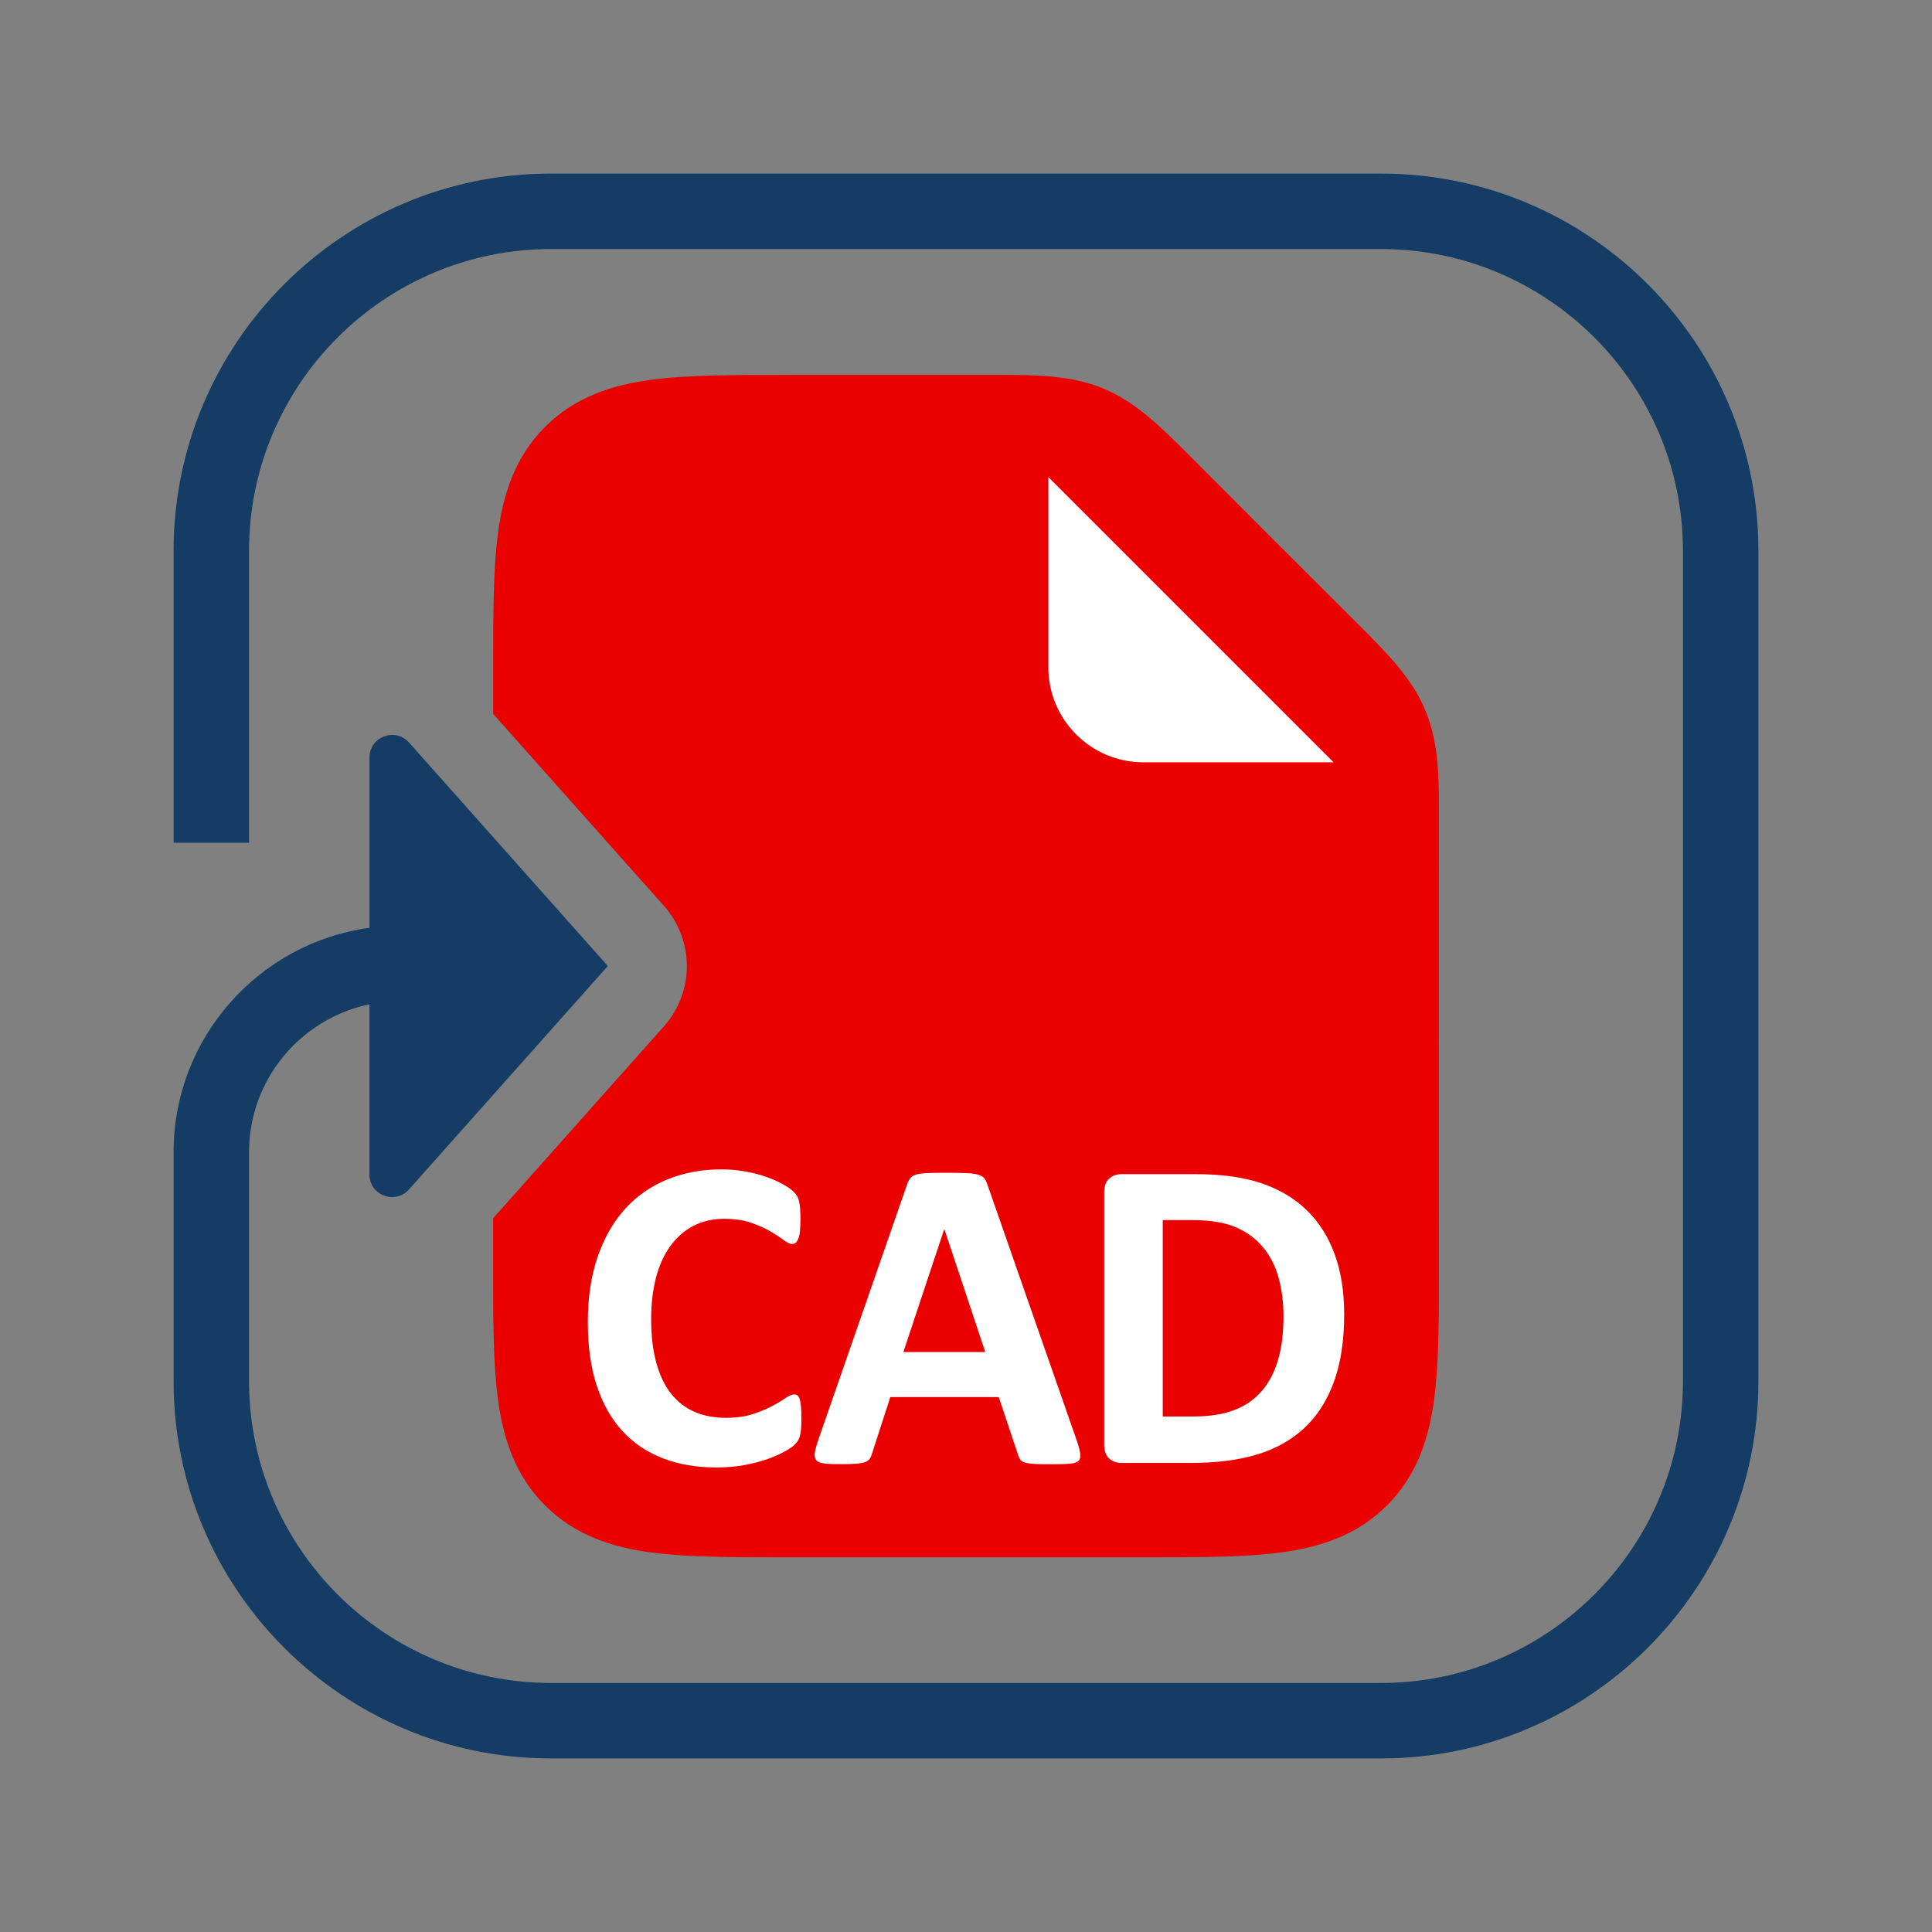 <?xml version="1.0" encoding="iso-8859-1"?>
<!-- Generator: Adobe Illustrator 26.5.0, SVG Export Plug-In . SVG Version: 6.00 Build 0)  -->
<svg version="1.1" id="&#x56FE;&#x5C42;_22" xmlns="http://www.w3.org/2000/svg" xmlns:xlink="http://www.w3.org/1999/xlink"
	 x="0px" y="0px" viewBox="0 0 256 256" style="enable-background:new 0 0 256 256;" xml:space="preserve">
<rect x="0" y="0" width="256" height="256" fill="#808080" stroke="none"/>
<path style="fill-rule:evenodd;clip-rule:evenodd;fill:#EB0000;" d="M190.67,108.56c0.01-5.32,0.02-10.04-1.79-14.39
	c-1.8-4.36-5.15-7.69-8.91-11.44c-7.46-7.44-14.91-14.89-22.35-22.35c-3.75-3.77-7.09-7.11-11.44-8.91s-9.08-1.8-14.39-1.79
	c-9.26,0.01-18.53,0-27.79,0c-6.94,0-12.93,0-17.72,0.64c-5.13,0.69-10.06,2.25-14.05,6.24c-3.99,3.99-5.55,8.91-6.24,14.05
	c-0.64,4.79-0.64,10.77-0.64,17.72c0,0.17,0,0.34,0,0.52v5.75l22.63,25.44c4.04,4.55,4.04,11.4,0,15.95l-22.64,25.44v6.27
	c0,6.94,0,12.93,0.64,17.72c0.69,5.13,2.25,10.06,6.24,14.05c3.99,3.99,8.91,5.55,14.05,6.24c4.79,0.64,10.77,0.64,17.72,0.64h48.03
	c6.94,0,12.93,0,17.72-0.64c5.13-0.69,10.06-2.25,14.05-6.24c3.99-3.99,5.55-8.91,6.24-14.05c0.64-4.79,0.64-10.77,0.64-17.72
	C190.66,147.97,190.64,128.27,190.67,108.56z"/>
<g>
	<path style="fill:#FFFFFF;" d="M106.13,186.35c-0.04-0.42-0.1-0.75-0.18-0.99c-0.08-0.24-0.18-0.39-0.3-0.47
		c-0.12-0.08-0.28-0.12-0.47-0.12c-0.26,0-0.62,0.16-1.08,0.47c-0.46,0.32-1.05,0.67-1.77,1.06c-0.72,0.39-1.58,0.75-2.59,1.08
		c-1.01,0.33-2.2,0.49-3.58,0.49c-1.52,0-2.88-0.26-4.1-0.78c-1.21-0.52-2.25-1.32-3.1-2.38c-0.86-1.06-1.52-2.42-1.98-4.07
		c-0.46-1.65-0.7-3.59-0.7-5.84c0-2.05,0.22-3.89,0.65-5.53c0.43-1.64,1.07-3.03,1.91-4.18c0.84-1.15,1.85-2.04,3.05-2.66
		c1.19-0.62,2.55-0.93,4.07-0.93c1.38,0,2.57,0.17,3.56,0.52c1,0.35,1.85,0.73,2.57,1.15c0.72,0.42,1.31,0.81,1.76,1.15
		c0.45,0.35,0.83,0.52,1.12,0.52c0.18,0,0.34-0.06,0.47-0.18c0.14-0.12,0.26-0.31,0.35-0.56c0.1-0.26,0.17-0.59,0.21-1.01
		c0.04-0.41,0.06-0.92,0.06-1.51c0-0.55-0.01-1.01-0.04-1.39c-0.03-0.37-0.07-0.7-0.13-0.98c-0.06-0.28-0.14-0.5-0.24-0.68
		c-0.1-0.18-0.28-0.4-0.55-0.67c-0.27-0.27-0.73-0.59-1.4-0.96c-0.67-0.37-1.42-0.7-2.26-0.99c-0.84-0.29-1.75-0.52-2.74-0.69
		c-0.99-0.18-2.01-0.27-3.07-0.27c-2.62,0-5.02,0.44-7.2,1.33c-2.18,0.89-4.05,2.19-5.6,3.9c-1.56,1.72-2.77,3.83-3.64,6.36
		c-0.87,2.52-1.3,5.41-1.3,8.66c0,3.19,0.39,5.99,1.18,8.4c0.79,2.4,1.92,4.41,3.4,6.02c1.48,1.61,3.27,2.81,5.38,3.62
		c2.11,0.81,4.47,1.21,7.1,1.21c1.34,0,2.59-0.11,3.74-0.33c1.15-0.22,2.18-0.49,3.08-0.81c0.9-0.32,1.66-0.67,2.28-1.02
		c0.62-0.35,1.04-0.65,1.26-0.87c0.22-0.23,0.37-0.43,0.47-0.61c0.1-0.18,0.18-0.39,0.24-0.64c0.06-0.25,0.1-0.54,0.13-0.89
		c0.03-0.34,0.04-0.76,0.04-1.26C106.19,187.34,106.17,186.78,106.13,186.35z"/>
	<path style="fill:#FFFFFF;" d="M142.7,190.95c0.24,0.71,0.38,1.27,0.44,1.69s-0.02,0.72-0.24,0.93c-0.22,0.21-0.6,0.33-1.15,0.38
		c-0.55,0.05-1.31,0.07-2.28,0.07c-1.01,0-1.79-0.01-2.35-0.04c-0.56-0.03-0.99-0.09-1.29-0.18c-0.3-0.09-0.5-0.21-0.62-0.37
		c-0.12-0.16-0.22-0.36-0.3-0.62l-2.57-7.69h-14.37l-2.42,7.48c-0.08,0.28-0.18,0.51-0.31,0.69c-0.13,0.19-0.34,0.34-0.62,0.44
		c-0.29,0.11-0.69,0.18-1.21,0.22c-0.52,0.04-1.21,0.06-2.05,0.06c-0.91,0-1.62-0.03-2.13-0.09c-0.51-0.06-0.87-0.2-1.06-0.43
		c-0.2-0.23-0.27-0.55-0.21-0.96c0.06-0.41,0.21-0.97,0.44-1.66l11.8-33.94c0.12-0.34,0.26-0.61,0.41-0.81
		c0.16-0.21,0.41-0.36,0.75-0.47c0.34-0.11,0.82-0.18,1.43-0.21c0.61-0.03,1.42-0.04,2.42-0.04c1.16,0,2.09,0.01,2.78,0.04
		c0.69,0.03,1.23,0.1,1.61,0.21c0.38,0.11,0.66,0.27,0.83,0.49c0.17,0.22,0.31,0.51,0.43,0.89L142.7,190.95z M125.14,162.89h-0.03
		l-5.41,16.26h10.85L125.14,162.89z"/>
	<path style="fill:#FFFFFF;" d="M178.11,174.16c0,3.51-0.46,6.51-1.38,9c-0.92,2.49-2.23,4.53-3.95,6.11
		c-1.72,1.58-3.8,2.74-6.25,3.47c-2.45,0.74-5.38,1.11-8.77,1.11h-9.14c-0.65,0-1.2-0.19-1.64-0.58c-0.44-0.38-0.67-1.01-0.67-1.88
		v-33.35c0-0.87,0.22-1.49,0.67-1.88c0.44-0.38,0.99-0.58,1.64-0.58h9.82c3.41,0,6.3,0.4,8.68,1.2c2.38,0.8,4.38,1.98,6,3.55
		c1.63,1.57,2.86,3.5,3.71,5.81C177.69,168.45,178.11,171.12,178.11,174.16z M170.07,174.42c0-1.81-0.21-3.5-0.64-5.06
		c-0.42-1.56-1.1-2.91-2.04-4.05c-0.94-1.14-2.14-2.04-3.61-2.68c-1.47-0.64-3.4-0.96-5.78-0.96h-3.93v26.02h4.05
		c2.13,0,3.92-0.28,5.38-0.83c1.46-0.55,2.68-1.38,3.65-2.5c0.98-1.11,1.71-2.5,2.19-4.15
		C169.83,178.56,170.07,176.63,170.07,174.42z"/>
</g>
<path style="fill:#FFFFFF;" d="M176.71,101.01h-25.2c-6.96,0-12.6-5.64-12.6-12.6v-25.2h0C153.68,77.97,161.95,86.25,176.71,101.01
	L176.71,101.01z"/>
<path style="fill:#143C64;" d="M183,23H73c-27.57,0-50,22.43-50,50v38.67h10V73c0-22.06,17.94-40,40-40h110c22.06,0,40,17.94,40,40
	v110c0,22.06-17.94,40-40,40H73c-22.06,0-40-17.94-40-40v-30.33c0-9.64,6.86-17.71,15.95-19.59v22.54c0,2.76,3.41,4.05,5.24,1.99
	L80.54,128L54.2,98.39c-1.83-2.06-5.24-0.76-5.24,1.99v22.56C34.32,124.93,23,137.5,23,152.67V183c0,27.57,22.43,50,50,50h110
	c27.57,0,50-22.43,50-50V73C233,45.43,210.57,23,183,23z"/>
</svg>
